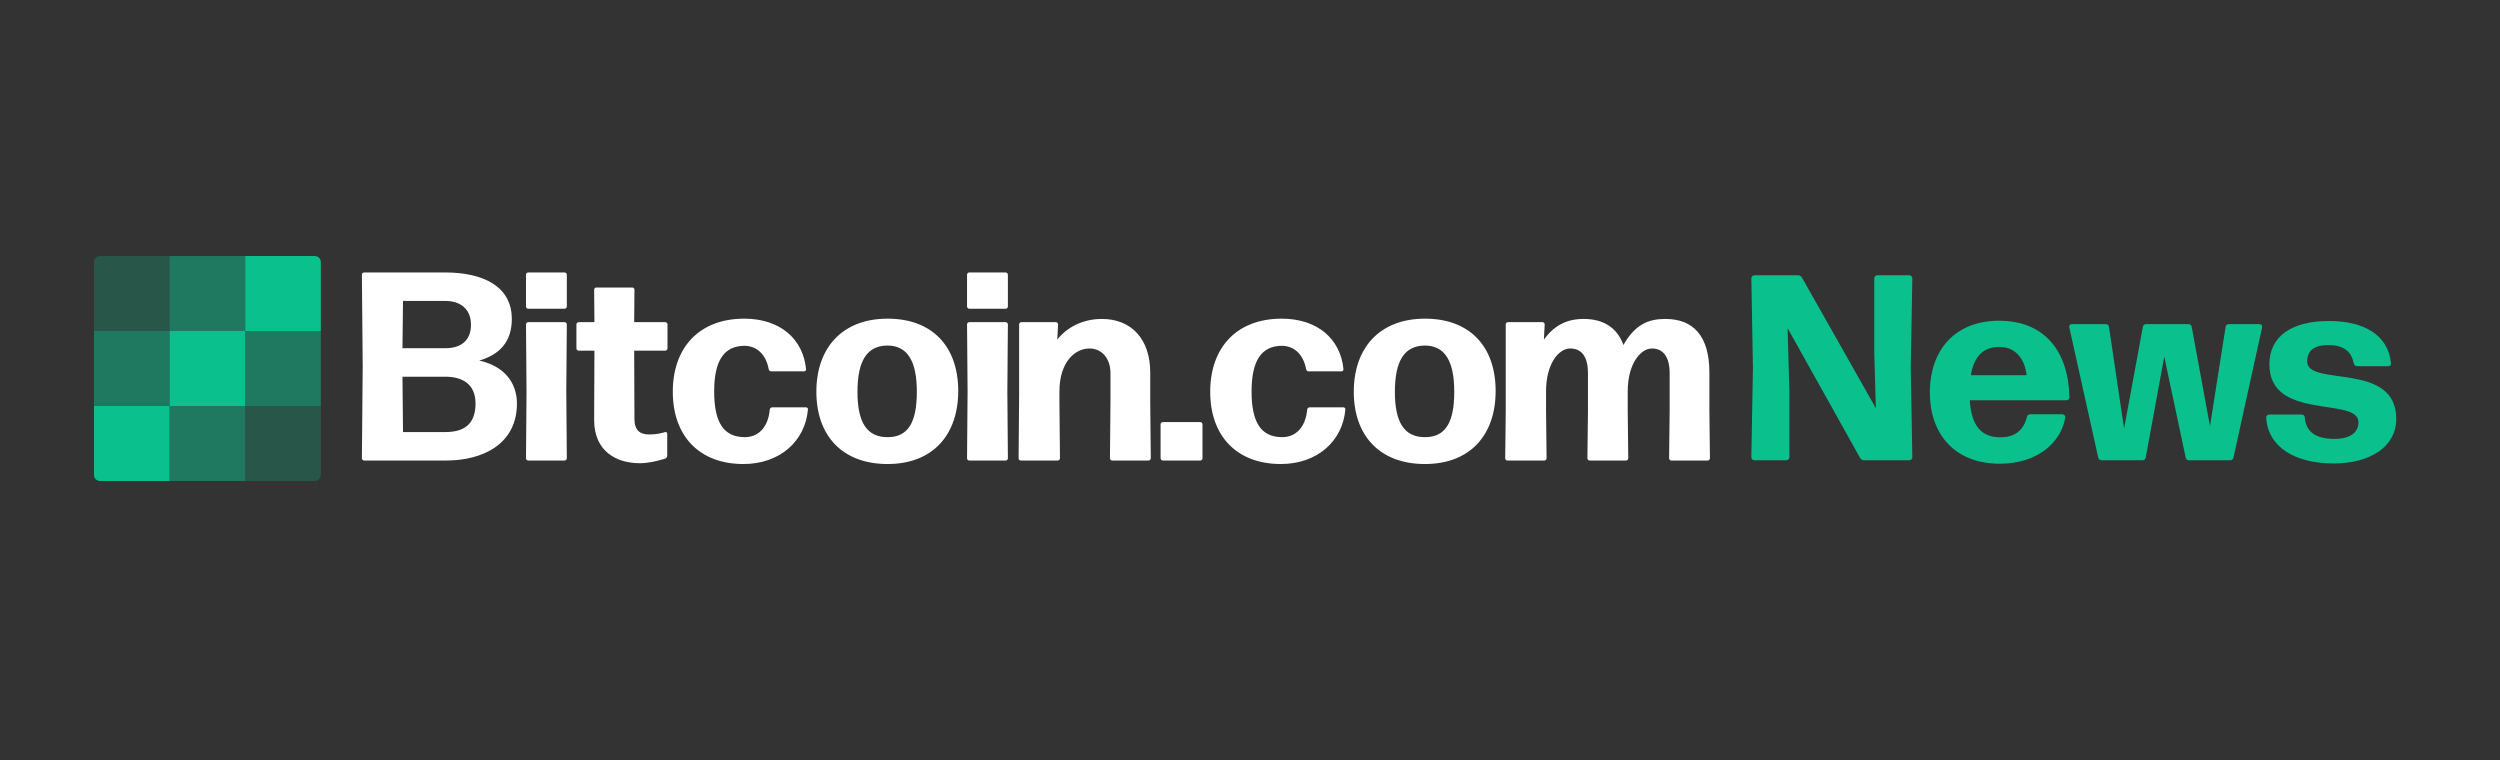 <svg width="148" height="45" viewBox="0 0 148 45" fill="none" xmlns="http://www.w3.org/2000/svg">
<rect x="0" y="0" width="148" height="45" fill="#333333" stroke="none"/>
<g clip-path="url(#clip0_60_213)">
<path d="M14.516 15.157H18.634C18.831 15.157 18.992 15.316 18.992 15.512V19.596H14.516V15.157Z" fill="#0AC18E"/>
<path opacity="0.5" d="M18.992 19.596H14.516V24.035H18.992V19.596Z" fill="#0AC18E"/>
<path opacity="0.25" d="M14.516 24.035H18.992V28.119C18.992 28.315 18.831 28.474 18.634 28.474H14.516V24.035Z" fill="#0AC18E"/>
<path opacity="0.25" d="M5.922 15.158H10.04V19.596H5.564V15.513C5.564 15.316 5.724 15.158 5.922 15.158Z" fill="#0AC18E"/>
<path d="M14.515 19.596H10.04V24.035H14.515V19.596Z" fill="#0AC18E"/>
<path d="M5.564 24.035H10.04V28.474H5.922C5.724 28.474 5.564 28.315 5.564 28.119V24.035Z" fill="#0AC18E"/>
<path opacity="0.5" d="M14.515 24.035H10.04V28.474H14.515V24.035Z" fill="#0AC18E"/>
<path opacity="0.5" d="M14.515 15.157H10.04V19.596H14.515V15.157Z" fill="#0AC18E"/>
<path opacity="0.5" d="M10.04 19.596H5.564V24.035H10.04V19.596Z" fill="#0AC18E"/>
<path fill-rule="evenodd" clip-rule="evenodd" d="M30.602 23.891C30.602 26.309 28.55 27.263 26.419 27.263H21.551C21.488 27.263 21.424 27.2 21.424 27.136L21.472 21.696L21.424 16.257C21.424 16.193 21.488 16.129 21.551 16.129H26.339C28.613 16.129 30.299 16.956 30.299 18.881C30.299 20.217 29.599 20.981 28.375 21.346C29.87 21.68 30.602 22.666 30.602 23.891ZM23.858 17.815L23.826 20.614H26.371C27.309 20.614 27.882 20.137 27.882 19.231C27.882 18.244 27.198 17.815 26.371 17.815H23.858ZM23.858 25.577L23.826 22.301H26.371C27.341 22.301 28.152 22.714 28.152 23.891C28.152 25.195 27.373 25.577 26.371 25.577H23.858ZM33.429 18.277H31.266C31.202 18.277 31.139 18.213 31.139 18.149V16.257C31.139 16.193 31.202 16.129 31.266 16.129H33.429C33.492 16.129 33.556 16.193 33.556 16.257V18.149C33.556 18.213 33.492 18.277 33.429 18.277ZM31.266 27.263H33.429C33.492 27.263 33.556 27.199 33.556 27.136L33.524 23.175L33.556 19.199C33.556 19.135 33.492 19.072 33.429 19.072H31.266C31.202 19.072 31.139 19.135 31.139 19.199L31.17 23.175L31.139 27.136C31.139 27.199 31.202 27.263 31.266 27.263ZM39.5 25.673V26.977C39.5 27.057 39.452 27.12 39.373 27.152C38.911 27.295 38.387 27.422 37.878 27.422C36.494 27.422 35.174 26.723 35.174 24.862L35.19 20.758H34.251C34.188 20.758 34.124 20.695 34.124 20.631V19.199C34.124 19.136 34.188 19.072 34.251 19.072H35.19L35.174 17.148C35.174 17.084 35.237 17.02 35.301 17.02H37.432C37.496 17.02 37.559 17.084 37.559 17.148L37.544 19.072H39.389C39.452 19.072 39.516 19.136 39.516 19.199V20.631C39.516 20.695 39.452 20.758 39.389 20.758H37.544L37.559 24.798C37.559 25.498 37.909 25.721 38.434 25.721C38.832 25.721 39.134 25.657 39.373 25.578C39.436 25.562 39.5 25.609 39.5 25.673ZM44.012 27.47C46.16 27.47 47.671 26.118 47.83 24.241C47.846 24.177 47.782 24.114 47.718 24.114H45.714C45.651 24.114 45.587 24.162 45.571 24.241C45.476 25.323 44.871 25.895 44.06 25.879C42.867 25.863 42.279 25.052 42.279 23.175C42.279 21.362 42.851 20.487 44.06 20.471C44.744 20.471 45.333 20.917 45.508 21.855C45.523 21.935 45.587 21.983 45.651 21.983H47.607C47.671 21.983 47.734 21.919 47.718 21.855C47.544 20.058 46.176 18.865 44.06 18.865C41.388 18.865 39.829 20.583 39.829 23.191C39.829 25.8 41.388 27.47 44.012 27.47ZM56.727 23.144C56.727 25.752 55.216 27.47 52.544 27.47C49.872 27.47 48.329 25.8 48.329 23.191C48.329 20.583 49.872 18.865 52.544 18.865C55.216 18.865 56.727 20.535 56.727 23.144ZM52.544 25.88C51.351 25.88 50.762 25.053 50.762 23.207C50.762 21.363 51.319 20.472 52.528 20.456C53.705 20.456 54.277 21.347 54.277 23.192C54.277 25.069 53.721 25.88 52.544 25.88ZM59.539 18.277H57.376C57.313 18.277 57.249 18.213 57.249 18.149V16.257C57.249 16.193 57.313 16.129 57.376 16.129H59.539C59.603 16.129 59.667 16.193 59.667 16.257V18.149C59.667 18.213 59.603 18.277 59.539 18.277ZM57.376 27.263H59.539C59.603 27.263 59.667 27.199 59.667 27.136L59.635 23.175L59.667 19.199C59.667 19.135 59.603 19.072 59.539 19.072H57.376C57.313 19.072 57.249 19.135 57.249 19.199L57.281 23.175L57.249 27.136C57.249 27.199 57.313 27.263 57.376 27.263ZM62.623 27.263H60.428C60.364 27.263 60.301 27.199 60.301 27.136L60.333 23.334V19.199C60.333 19.135 60.396 19.072 60.46 19.072H62.512C62.575 19.072 62.639 19.135 62.639 19.199L62.591 20.105C63.148 19.39 64.086 18.881 65.231 18.881C66.965 18.881 68.094 20.058 68.094 22.062V23.779L68.126 27.136C68.126 27.199 68.063 27.263 67.999 27.263H65.836C65.772 27.263 65.709 27.199 65.709 27.136L65.74 23.779V22.093C65.74 21.203 65.216 20.63 64.5 20.63C63.641 20.63 62.718 21.425 62.718 23.175V23.779L62.75 27.136C62.75 27.199 62.687 27.263 62.623 27.263ZM68.833 27.263H71.06C71.124 27.263 71.187 27.199 71.187 27.135V25.115C71.187 25.052 71.124 24.988 71.06 24.988H68.833C68.769 24.988 68.706 25.052 68.706 25.115V27.135C68.706 27.199 68.769 27.263 68.833 27.263ZM79.645 24.241C79.485 26.118 77.975 27.47 75.827 27.47C73.203 27.47 71.644 25.8 71.644 23.191C71.644 20.583 73.203 18.865 75.875 18.865C77.99 18.865 79.358 20.058 79.533 21.855C79.549 21.919 79.485 21.983 79.422 21.983H77.465C77.402 21.983 77.338 21.935 77.322 21.855C77.147 20.917 76.559 20.471 75.875 20.471C74.666 20.487 74.093 21.362 74.093 23.175C74.093 25.052 74.682 25.863 75.875 25.879C76.686 25.895 77.29 25.323 77.386 24.241C77.402 24.162 77.465 24.114 77.529 24.114H79.533C79.597 24.114 79.66 24.177 79.645 24.241ZM84.359 27.47C87.031 27.47 88.542 25.752 88.542 23.144C88.542 20.535 87.031 18.865 84.359 18.865C81.687 18.865 80.144 20.583 80.144 23.191C80.144 25.8 81.687 27.47 84.359 27.47ZM82.577 23.207C82.577 25.053 83.165 25.88 84.358 25.88C85.535 25.88 86.092 25.069 86.092 23.192C86.092 21.347 85.52 20.456 84.343 20.456C83.133 20.472 82.577 21.363 82.577 23.207ZM91.526 24.32V23.175C91.526 21.505 92.29 20.63 92.957 20.63C93.625 20.63 94.007 21.107 94.007 22.093V24.32L93.975 27.136C93.975 27.199 94.039 27.263 94.103 27.263H96.266C96.33 27.263 96.393 27.199 96.393 27.136L96.361 24.32V23.175C96.361 21.505 97.14 20.63 97.793 20.63C98.445 20.63 98.843 21.107 98.843 22.093V24.32L98.811 27.136C98.811 27.199 98.874 27.263 98.938 27.263H101.101C101.165 27.263 101.228 27.199 101.228 27.136L101.196 24.32V22.062C101.196 19.883 100.242 18.881 98.588 18.881C97.618 18.881 96.807 19.183 96.107 20.423C95.725 19.374 94.898 18.881 93.753 18.881C92.703 18.881 91.971 19.31 91.398 20.105L91.446 19.199C91.446 19.135 91.383 19.072 91.319 19.072H89.267C89.203 19.072 89.14 19.135 89.14 19.199V24.32L89.108 27.136C89.108 27.199 89.172 27.263 89.235 27.263H91.43C91.494 27.263 91.558 27.199 91.558 27.136L91.526 24.32Z" fill="white"/>
<path d="M105.934 23.196V27.061C105.934 27.171 105.855 27.249 105.746 27.249H103.868C103.759 27.249 103.68 27.171 103.68 27.061L103.774 21.772L103.68 16.483C103.68 16.374 103.759 16.295 103.868 16.295H106.434C106.528 16.295 106.622 16.342 106.669 16.421L111.051 24.166L110.957 20.88V16.483C110.957 16.374 111.035 16.295 111.144 16.295H113.022C113.132 16.295 113.21 16.374 113.21 16.483L113.116 21.772L113.21 27.061C113.21 27.171 113.132 27.249 113.022 27.249H110.362C110.268 27.249 110.174 27.202 110.127 27.124L105.824 19.425L105.934 23.196ZM118.426 25.888C119.208 25.888 119.771 25.543 119.99 24.698C120.006 24.589 120.084 24.526 120.194 24.526H122.072C122.197 24.526 122.275 24.604 122.259 24.73C122.025 26.169 120.632 27.452 118.394 27.452C115.703 27.452 114.248 25.684 114.248 23.243C114.248 20.677 115.781 18.987 118.347 18.987C120.976 18.987 122.447 20.724 122.51 23.509C122.51 23.634 122.432 23.697 122.322 23.697H116.611C116.704 25.215 117.299 25.888 118.426 25.888ZM118.363 20.536C117.409 20.536 116.861 21.099 116.673 22.21H119.975C119.881 21.35 119.396 20.536 118.363 20.536ZM127.028 27.077C127.013 27.202 126.935 27.249 126.825 27.249H124.415C124.306 27.249 124.228 27.186 124.212 27.077L122.506 19.394C122.475 19.253 122.553 19.19 122.678 19.19H124.65C124.76 19.19 124.838 19.237 124.853 19.362L125.745 25.371L126.856 19.362C126.872 19.237 126.95 19.19 127.06 19.19H129.548C129.657 19.19 129.736 19.237 129.751 19.362L130.831 25.23L131.754 19.362C131.77 19.237 131.848 19.19 131.958 19.19H133.741C133.867 19.19 133.945 19.253 133.914 19.394L132.224 27.077C132.208 27.186 132.13 27.249 132.02 27.249H129.595C129.485 27.249 129.407 27.186 129.391 27.077L128.124 21.115L127.028 27.077ZM138.149 27.437C135.912 27.437 134.268 26.498 134.159 24.73C134.159 24.604 134.237 24.542 134.347 24.542H136.256C136.365 24.542 136.444 24.604 136.444 24.73C136.522 25.59 137.116 25.982 138.196 25.982C139.119 25.982 139.62 25.622 139.62 24.996C139.62 23.462 134.347 24.949 134.347 21.569C134.347 19.894 135.692 19.003 137.867 19.003C139.964 19.003 141.373 19.832 141.545 21.491C141.56 21.616 141.498 21.678 141.373 21.678H139.542C139.432 21.678 139.37 21.616 139.338 21.506C139.213 20.833 138.775 20.427 137.835 20.427C137.069 20.427 136.584 20.708 136.584 21.397C136.584 22.93 141.857 21.365 141.857 24.792C141.857 26.482 140.262 27.437 138.149 27.437Z" fill="#0AC18E"/>
</g>
<defs>
<clipPath id="clip0_60_213">
<rect width="137.275" height="14.225" fill="white" transform="translate(5.564 15.158)"/>
</clipPath>
</defs>
</svg>

